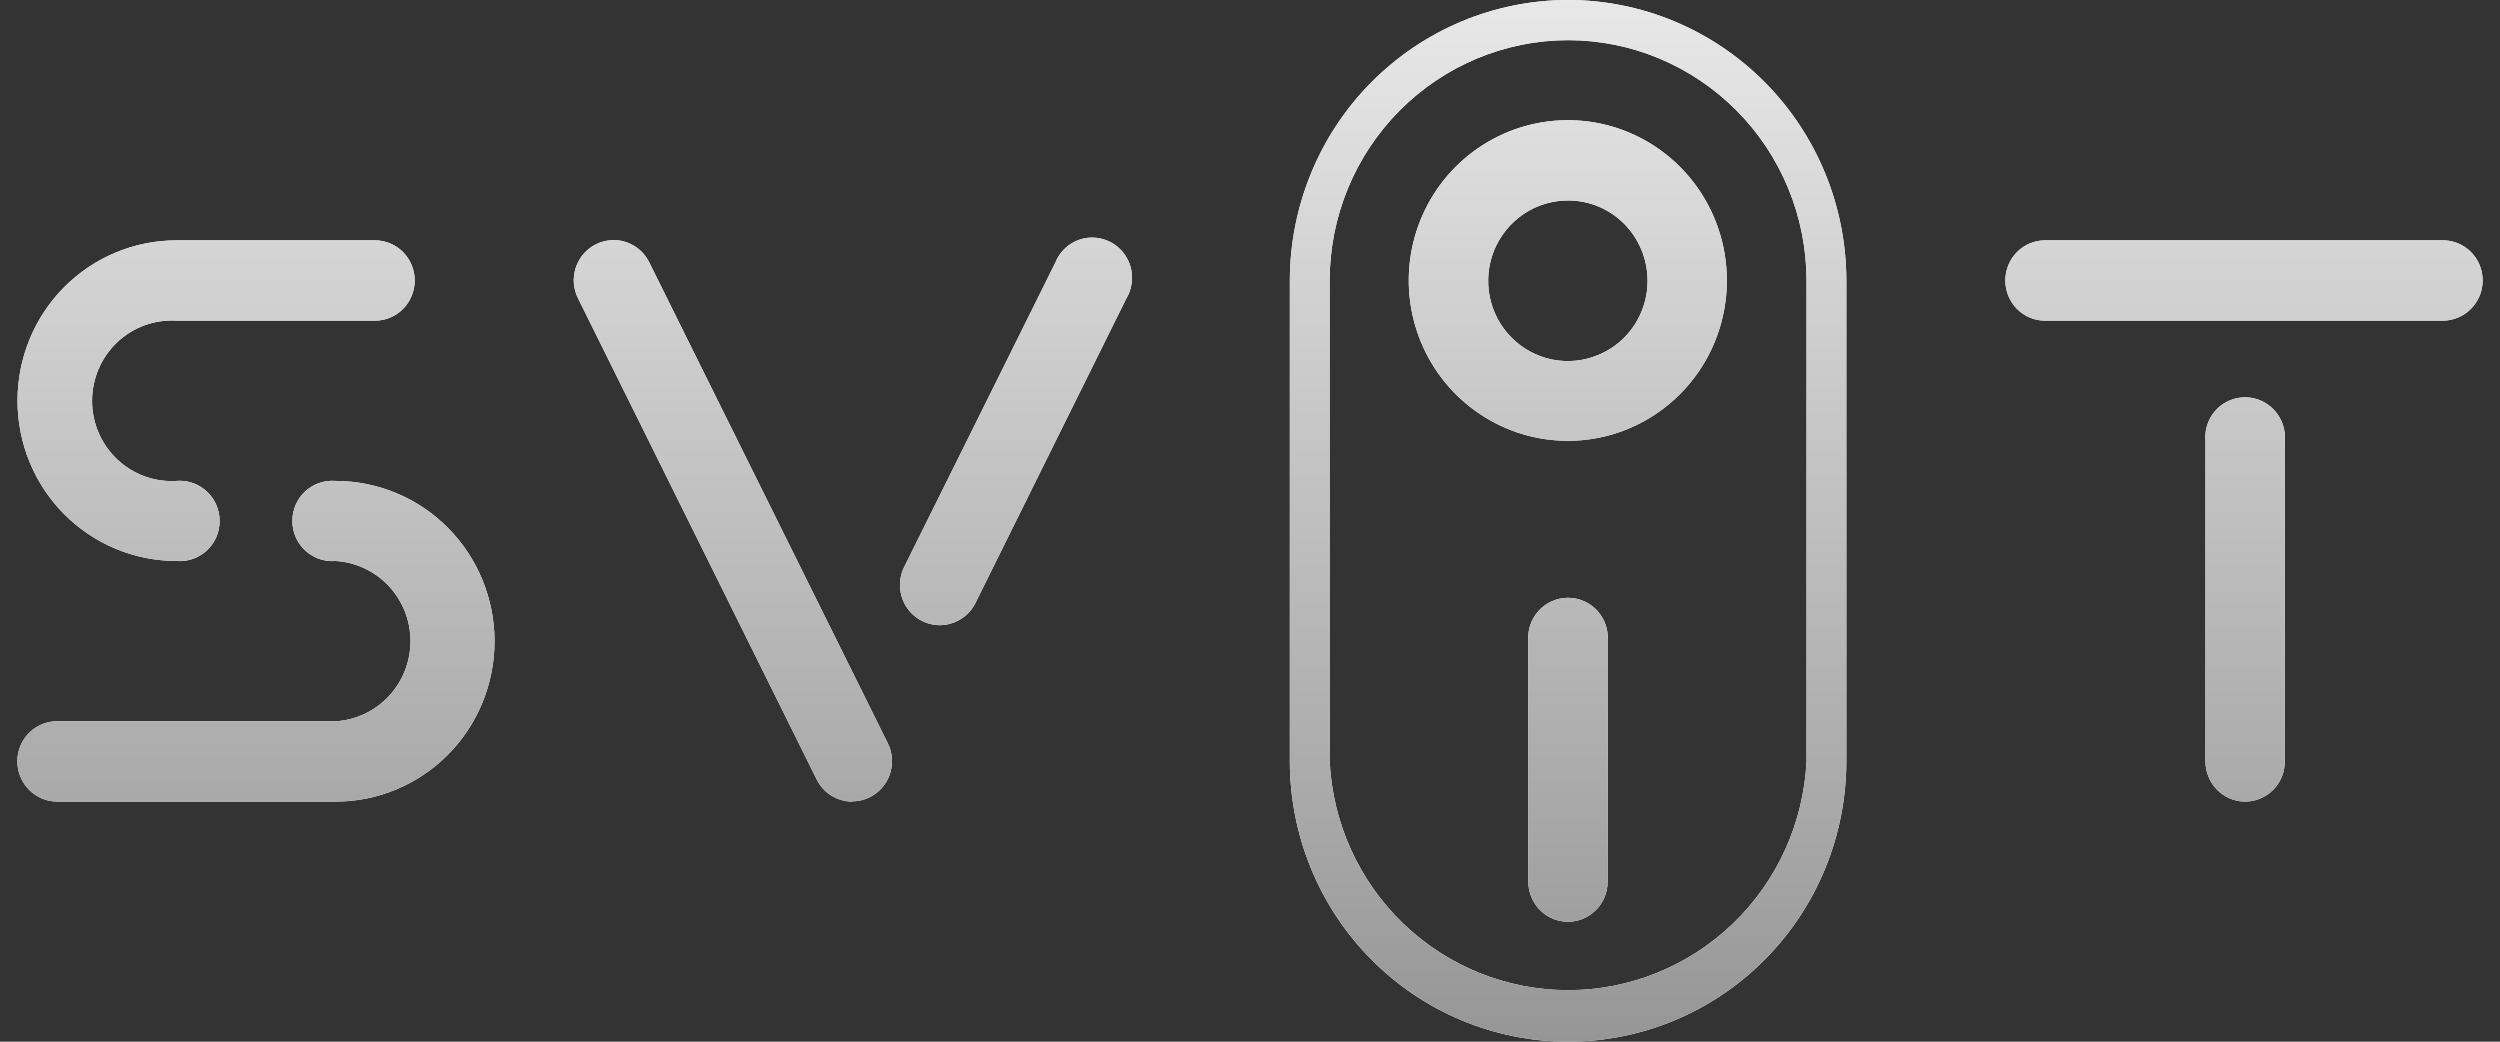 <svg width="72" height="30" viewBox="0 0 72 30" fill="none" xmlns="http://www.w3.org/2000/svg">
<rect x="0" y="0" width="72" height="30" fill="#333333" stroke="none"/>
<path fill-rule="evenodd" clip-rule="evenodd" d="M50.012 3.183C48.722 1.886 46.978 1.157 45.16 1.157C43.341 1.159 41.597 1.888 40.308 3.186C39.671 3.827 39.165 4.589 38.819 5.429C38.474 6.268 38.295 7.168 38.294 8.078V21.922C38.38 23.701 39.141 25.378 40.419 26.604C41.699 27.832 43.397 28.517 45.161 28.516C46.926 28.517 48.623 27.832 49.903 26.604C51.181 25.378 51.942 23.701 52.028 21.922V8.078C52.027 7.168 51.848 6.267 51.502 5.427C51.156 4.587 50.65 3.824 50.012 3.183ZM39.497 2.368C41.002 0.853 43.037 0.002 45.16 0C47.282 0.001 49.318 0.851 50.823 2.365C51.567 3.114 52.158 4.004 52.562 4.984C52.965 5.965 53.174 7.016 53.175 8.078V21.922C53.175 22.984 52.967 24.035 52.565 25.015C52.162 25.995 51.572 26.885 50.828 27.634C49.323 29.15 47.285 30.001 45.161 30C43.038 30.001 41 29.15 39.495 27.634C38.751 26.885 38.161 25.995 37.758 25.015C37.355 24.035 37.147 22.984 37.147 21.922V8.078C37.148 7.017 37.357 5.966 37.76 4.986C38.163 4.006 38.753 3.117 39.497 2.368ZM45.16 0L45.161 0H45.154L45.16 0ZM27.064 18.005C26.87 18.004 26.679 17.954 26.508 17.858C26.338 17.763 26.195 17.625 26.091 17.458C25.989 17.291 25.93 17.1 25.921 16.904C25.911 16.707 25.952 16.511 26.038 16.335L30.393 7.565C30.483 7.341 30.639 7.151 30.84 7.022C31.042 6.893 31.278 6.831 31.516 6.844C31.754 6.857 31.982 6.944 32.169 7.094C32.356 7.244 32.492 7.449 32.559 7.68C32.603 7.834 32.614 7.994 32.593 8.153C32.572 8.311 32.519 8.463 32.437 8.599L28.091 17.369C27.995 17.561 27.848 17.721 27.666 17.833C27.485 17.945 27.277 18.005 27.064 18.005ZM23.941 22.912C24.122 23.025 24.331 23.086 24.545 23.086V23.078C24.739 23.078 24.931 23.027 25.101 22.932C25.271 22.836 25.414 22.698 25.517 22.531C25.62 22.364 25.679 22.173 25.688 21.977C25.698 21.78 25.657 21.584 25.57 21.408L18.703 7.566C18.603 7.358 18.444 7.185 18.246 7.07C18.048 6.954 17.821 6.901 17.593 6.918C17.366 6.934 17.148 7.018 16.968 7.159C16.788 7.301 16.653 7.493 16.581 7.712C16.534 7.857 16.515 8.01 16.527 8.163C16.54 8.315 16.581 8.464 16.651 8.6L23.519 22.444C23.613 22.637 23.759 22.799 23.941 22.913V22.912ZM5.082 16.156C3.868 16.156 2.704 15.67 1.844 14.804C1.419 14.376 1.082 13.867 0.852 13.306C0.622 12.746 0.504 12.146 0.504 11.539C0.504 10.932 0.622 10.332 0.852 9.771C1.082 9.211 1.419 8.702 1.844 8.274C2.704 7.408 3.868 6.922 5.082 6.922H10.801C11.104 6.922 11.395 7.044 11.609 7.261C11.823 7.478 11.944 7.772 11.944 8.078C11.944 8.385 11.823 8.679 11.609 8.896C11.395 9.113 11.104 9.235 10.801 9.235H5.082C4.77 9.216 4.457 9.262 4.163 9.369C3.869 9.477 3.6 9.644 3.372 9.86C3.145 10.076 2.964 10.337 2.84 10.626C2.716 10.916 2.652 11.228 2.652 11.543C2.652 11.858 2.715 12.171 2.839 12.46C2.963 12.75 3.144 13.01 3.372 13.226C3.6 13.443 3.869 13.61 4.163 13.717C4.457 13.825 4.77 13.87 5.082 13.851C5.32 13.831 5.558 13.887 5.764 14.01C5.969 14.133 6.132 14.318 6.229 14.54C6.293 14.686 6.326 14.845 6.326 15.005C6.326 15.165 6.293 15.324 6.229 15.471C6.165 15.617 6.071 15.749 5.954 15.857C5.837 15.965 5.699 16.047 5.549 16.098C5.399 16.15 5.24 16.169 5.082 16.156ZM9.663 23.086H1.649C1.345 23.086 1.053 22.964 0.838 22.747C0.677 22.585 0.567 22.379 0.522 22.154C0.478 21.929 0.5 21.696 0.587 21.484C0.674 21.272 0.822 21.092 1.011 20.965C1.2 20.838 1.422 20.772 1.649 20.773H9.663C10.247 20.739 10.795 20.48 11.197 20.051C11.598 19.622 11.822 19.055 11.822 18.465C11.822 17.875 11.598 17.307 11.197 16.878C10.795 16.449 10.247 16.191 9.663 16.156C9.425 16.176 9.187 16.12 8.981 15.997C8.776 15.874 8.613 15.689 8.516 15.468C8.452 15.321 8.419 15.162 8.419 15.002C8.419 14.841 8.452 14.683 8.516 14.536C8.58 14.389 8.674 14.258 8.791 14.15C8.908 14.042 9.046 13.96 9.196 13.909C9.346 13.858 9.505 13.838 9.663 13.851C10.878 13.851 12.043 14.337 12.902 15.203C13.327 15.632 13.664 16.14 13.894 16.701C14.124 17.261 14.243 17.862 14.243 18.469C14.243 19.076 14.124 19.676 13.894 20.237C13.664 20.797 13.327 21.306 12.902 21.734C12.041 22.601 10.877 23.087 9.663 23.086ZM58.895 9.235H70.351C70.655 9.235 70.947 9.113 71.162 8.896C71.323 8.734 71.433 8.528 71.478 8.303C71.522 8.078 71.5 7.845 71.413 7.633C71.326 7.421 71.178 7.24 70.989 7.114C70.8 6.987 70.578 6.92 70.351 6.922H58.896C58.593 6.922 58.302 7.044 58.088 7.261C57.874 7.478 57.753 7.772 57.753 8.078C57.753 8.385 57.874 8.679 58.088 8.896C58.302 9.113 58.592 9.235 58.895 9.235ZM64.624 23.086C64.327 23.075 64.046 22.948 63.84 22.733C63.634 22.517 63.518 22.229 63.517 21.929V12.695C63.496 12.454 63.551 12.213 63.673 12.006C63.796 11.798 63.98 11.635 64.198 11.539C64.344 11.475 64.501 11.442 64.659 11.442C64.817 11.442 64.974 11.475 65.119 11.54C65.265 11.604 65.395 11.698 65.503 11.816C65.61 11.934 65.692 12.073 65.745 12.224C65.796 12.376 65.817 12.536 65.802 12.695V21.929C65.803 22.163 65.733 22.39 65.603 22.583C65.472 22.775 65.288 22.923 65.073 23.007C64.929 23.064 64.777 23.09 64.624 23.086ZM45.154 12.696C44.248 12.695 43.362 12.424 42.609 11.916C41.856 11.41 41.268 10.689 40.921 9.845C40.574 9.001 40.483 8.072 40.66 7.176C40.837 6.28 41.273 5.457 41.914 4.813C42.556 4.167 43.372 3.728 44.26 3.55C45.148 3.372 46.068 3.463 46.905 3.812C47.743 4.161 48.458 4.753 48.962 5.512C49.551 6.4 49.816 7.467 49.712 8.531C49.608 9.595 49.141 10.589 48.392 11.343C47.532 12.21 46.368 12.696 45.154 12.696ZM45.154 5.774C44.7 5.774 44.257 5.91 43.88 6.164C43.503 6.419 43.209 6.78 43.034 7.203C42.86 7.626 42.815 8.092 42.904 8.541C42.993 8.99 43.212 9.402 43.534 9.724C43.856 10.048 44.265 10.268 44.711 10.356C45.156 10.444 45.618 10.397 46.036 10.22C46.315 10.105 46.568 9.934 46.781 9.72C46.993 9.505 47.162 9.249 47.277 8.968C47.392 8.687 47.451 8.385 47.45 8.081C47.449 7.776 47.389 7.475 47.272 7.194C47.157 6.914 46.988 6.659 46.775 6.445C46.562 6.231 46.309 6.061 46.031 5.947C45.752 5.831 45.454 5.772 45.154 5.774ZM44.348 26.206C44.561 26.423 44.85 26.545 45.154 26.547C45.38 26.547 45.601 26.479 45.79 26.352C45.978 26.225 46.126 26.045 46.214 25.834C46.27 25.693 46.3 25.542 46.3 25.39V18.468C46.321 18.228 46.266 17.987 46.143 17.78C46.021 17.573 45.837 17.409 45.618 17.314C45.473 17.25 45.316 17.216 45.158 17.217C45 17.217 44.843 17.25 44.698 17.314C44.553 17.378 44.422 17.472 44.314 17.59C44.206 17.707 44.124 17.846 44.072 17.998C44.021 18.149 44.002 18.309 44.015 18.469V25.391C44.015 25.696 44.135 25.988 44.348 26.206Z" fill="white"/>
<path fill-rule="evenodd" clip-rule="evenodd" d="M50.012 3.183C48.722 1.886 46.978 1.157 45.16 1.157C43.341 1.159 41.597 1.888 40.308 3.186C39.671 3.827 39.165 4.589 38.819 5.429C38.474 6.268 38.295 7.168 38.294 8.078V21.922C38.38 23.701 39.141 25.378 40.419 26.604C41.699 27.832 43.397 28.517 45.161 28.516C46.926 28.517 48.623 27.832 49.903 26.604C51.181 25.378 51.942 23.701 52.028 21.922V8.078C52.027 7.168 51.848 6.267 51.502 5.427C51.156 4.587 50.65 3.824 50.012 3.183ZM39.497 2.368C41.002 0.853 43.037 0.002 45.16 0C47.282 0.001 49.318 0.851 50.823 2.365C51.567 3.114 52.158 4.004 52.562 4.984C52.965 5.965 53.174 7.016 53.175 8.078V21.922C53.175 22.984 52.967 24.035 52.565 25.015C52.162 25.995 51.572 26.885 50.828 27.634C49.323 29.15 47.285 30.001 45.161 30C43.038 30.001 41 29.15 39.495 27.634C38.751 26.885 38.161 25.995 37.758 25.015C37.355 24.035 37.147 22.984 37.147 21.922V8.078C37.148 7.017 37.357 5.966 37.76 4.986C38.163 4.006 38.753 3.117 39.497 2.368ZM45.16 0L45.161 0H45.154L45.16 0ZM27.064 18.005C26.87 18.004 26.679 17.954 26.508 17.858C26.338 17.763 26.195 17.625 26.091 17.458C25.989 17.291 25.93 17.1 25.921 16.904C25.911 16.707 25.952 16.511 26.038 16.335L30.393 7.565C30.483 7.341 30.639 7.151 30.84 7.022C31.042 6.893 31.278 6.831 31.516 6.844C31.754 6.857 31.982 6.944 32.169 7.094C32.356 7.244 32.492 7.449 32.559 7.68C32.603 7.834 32.614 7.994 32.593 8.153C32.572 8.311 32.519 8.463 32.437 8.599L28.091 17.369C27.995 17.561 27.848 17.721 27.666 17.833C27.485 17.945 27.277 18.005 27.064 18.005ZM23.941 22.912C24.122 23.025 24.331 23.086 24.545 23.086V23.078C24.739 23.078 24.931 23.027 25.101 22.932C25.271 22.836 25.414 22.698 25.517 22.531C25.62 22.364 25.679 22.173 25.688 21.977C25.698 21.78 25.657 21.584 25.57 21.408L18.703 7.566C18.603 7.358 18.444 7.185 18.246 7.07C18.048 6.954 17.821 6.901 17.593 6.918C17.366 6.934 17.148 7.018 16.968 7.159C16.788 7.301 16.653 7.493 16.581 7.712C16.534 7.857 16.515 8.01 16.527 8.163C16.54 8.315 16.581 8.464 16.651 8.6L23.519 22.444C23.613 22.637 23.759 22.799 23.941 22.913V22.912ZM5.082 16.156C3.868 16.156 2.704 15.67 1.844 14.804C1.419 14.376 1.082 13.867 0.852 13.306C0.622 12.746 0.504 12.146 0.504 11.539C0.504 10.932 0.622 10.332 0.852 9.771C1.082 9.211 1.419 8.702 1.844 8.274C2.704 7.408 3.868 6.922 5.082 6.922H10.801C11.104 6.922 11.395 7.044 11.609 7.261C11.823 7.478 11.944 7.772 11.944 8.078C11.944 8.385 11.823 8.679 11.609 8.896C11.395 9.113 11.104 9.235 10.801 9.235H5.082C4.77 9.216 4.457 9.262 4.163 9.369C3.869 9.477 3.6 9.644 3.372 9.86C3.145 10.076 2.964 10.337 2.84 10.626C2.716 10.916 2.652 11.228 2.652 11.543C2.652 11.858 2.715 12.171 2.839 12.46C2.963 12.75 3.144 13.01 3.372 13.226C3.6 13.443 3.869 13.61 4.163 13.717C4.457 13.825 4.77 13.87 5.082 13.851C5.32 13.831 5.558 13.887 5.764 14.01C5.969 14.133 6.132 14.318 6.229 14.54C6.293 14.686 6.326 14.845 6.326 15.005C6.326 15.165 6.293 15.324 6.229 15.471C6.165 15.617 6.071 15.749 5.954 15.857C5.837 15.965 5.699 16.047 5.549 16.098C5.399 16.15 5.24 16.169 5.082 16.156ZM9.663 23.086H1.649C1.345 23.086 1.053 22.964 0.838 22.747C0.677 22.585 0.567 22.379 0.522 22.154C0.478 21.929 0.5 21.696 0.587 21.484C0.674 21.272 0.822 21.092 1.011 20.965C1.2 20.838 1.422 20.772 1.649 20.773H9.663C10.247 20.739 10.795 20.48 11.197 20.051C11.598 19.622 11.822 19.055 11.822 18.465C11.822 17.875 11.598 17.307 11.197 16.878C10.795 16.449 10.247 16.191 9.663 16.156C9.425 16.176 9.187 16.12 8.981 15.997C8.776 15.874 8.613 15.689 8.516 15.468C8.452 15.321 8.419 15.162 8.419 15.002C8.419 14.841 8.452 14.683 8.516 14.536C8.58 14.389 8.674 14.258 8.791 14.15C8.908 14.042 9.046 13.96 9.196 13.909C9.346 13.858 9.505 13.838 9.663 13.851C10.878 13.851 12.043 14.337 12.902 15.203C13.327 15.632 13.664 16.14 13.894 16.701C14.124 17.261 14.243 17.862 14.243 18.469C14.243 19.076 14.124 19.676 13.894 20.237C13.664 20.797 13.327 21.306 12.902 21.734C12.041 22.601 10.877 23.087 9.663 23.086ZM58.895 9.235H70.351C70.655 9.235 70.947 9.113 71.162 8.896C71.323 8.734 71.433 8.528 71.478 8.303C71.522 8.078 71.5 7.845 71.413 7.633C71.326 7.421 71.178 7.24 70.989 7.114C70.8 6.987 70.578 6.92 70.351 6.922H58.896C58.593 6.922 58.302 7.044 58.088 7.261C57.874 7.478 57.753 7.772 57.753 8.078C57.753 8.385 57.874 8.679 58.088 8.896C58.302 9.113 58.592 9.235 58.895 9.235ZM64.624 23.086C64.327 23.075 64.046 22.948 63.84 22.733C63.634 22.517 63.518 22.229 63.517 21.929V12.695C63.496 12.454 63.551 12.213 63.673 12.006C63.796 11.798 63.98 11.635 64.198 11.539C64.344 11.475 64.501 11.442 64.659 11.442C64.817 11.442 64.974 11.475 65.119 11.54C65.265 11.604 65.395 11.698 65.503 11.816C65.61 11.934 65.692 12.073 65.745 12.224C65.796 12.376 65.817 12.536 65.802 12.695V21.929C65.803 22.163 65.733 22.39 65.603 22.583C65.472 22.775 65.288 22.923 65.073 23.007C64.929 23.064 64.777 23.09 64.624 23.086ZM45.154 12.696C44.248 12.695 43.362 12.424 42.609 11.916C41.856 11.41 41.268 10.689 40.921 9.845C40.574 9.001 40.483 8.072 40.66 7.176C40.837 6.28 41.273 5.457 41.914 4.813C42.556 4.167 43.372 3.728 44.26 3.55C45.148 3.372 46.068 3.463 46.905 3.812C47.743 4.161 48.458 4.753 48.962 5.512C49.551 6.4 49.816 7.467 49.712 8.531C49.608 9.595 49.141 10.589 48.392 11.343C47.532 12.21 46.368 12.696 45.154 12.696ZM45.154 5.774C44.7 5.774 44.257 5.91 43.88 6.164C43.503 6.419 43.209 6.78 43.034 7.203C42.86 7.626 42.815 8.092 42.904 8.541C42.993 8.99 43.212 9.402 43.534 9.724C43.856 10.048 44.265 10.268 44.711 10.356C45.156 10.444 45.618 10.397 46.036 10.22C46.315 10.105 46.568 9.934 46.781 9.72C46.993 9.505 47.162 9.249 47.277 8.968C47.392 8.687 47.451 8.385 47.45 8.081C47.449 7.776 47.389 7.475 47.272 7.194C47.157 6.914 46.988 6.659 46.775 6.445C46.562 6.231 46.309 6.061 46.031 5.947C45.752 5.831 45.454 5.772 45.154 5.774ZM44.348 26.206C44.561 26.423 44.85 26.545 45.154 26.547C45.38 26.547 45.601 26.479 45.79 26.352C45.978 26.225 46.126 26.045 46.214 25.834C46.27 25.693 46.3 25.542 46.3 25.39V18.468C46.321 18.228 46.266 17.987 46.143 17.78C46.021 17.573 45.837 17.409 45.618 17.314C45.473 17.25 45.316 17.216 45.158 17.217C45 17.217 44.843 17.25 44.698 17.314C44.553 17.378 44.422 17.472 44.314 17.59C44.206 17.707 44.124 17.846 44.072 17.998C44.021 18.149 44.002 18.309 44.015 18.469V25.391C44.015 25.696 44.135 25.988 44.348 26.206Z" fill="url(#paint0_linear_879_648)"/>
<defs>
<linearGradient id="paint0_linear_879_648" x1="36" y1="0" x2="36" y2="30" gradientUnits="userSpaceOnUse">
<stop stop-color="#E8E8E8"/>
<stop offset="1" stop-color="#969696"/>
</linearGradient>
</defs>
</svg>
